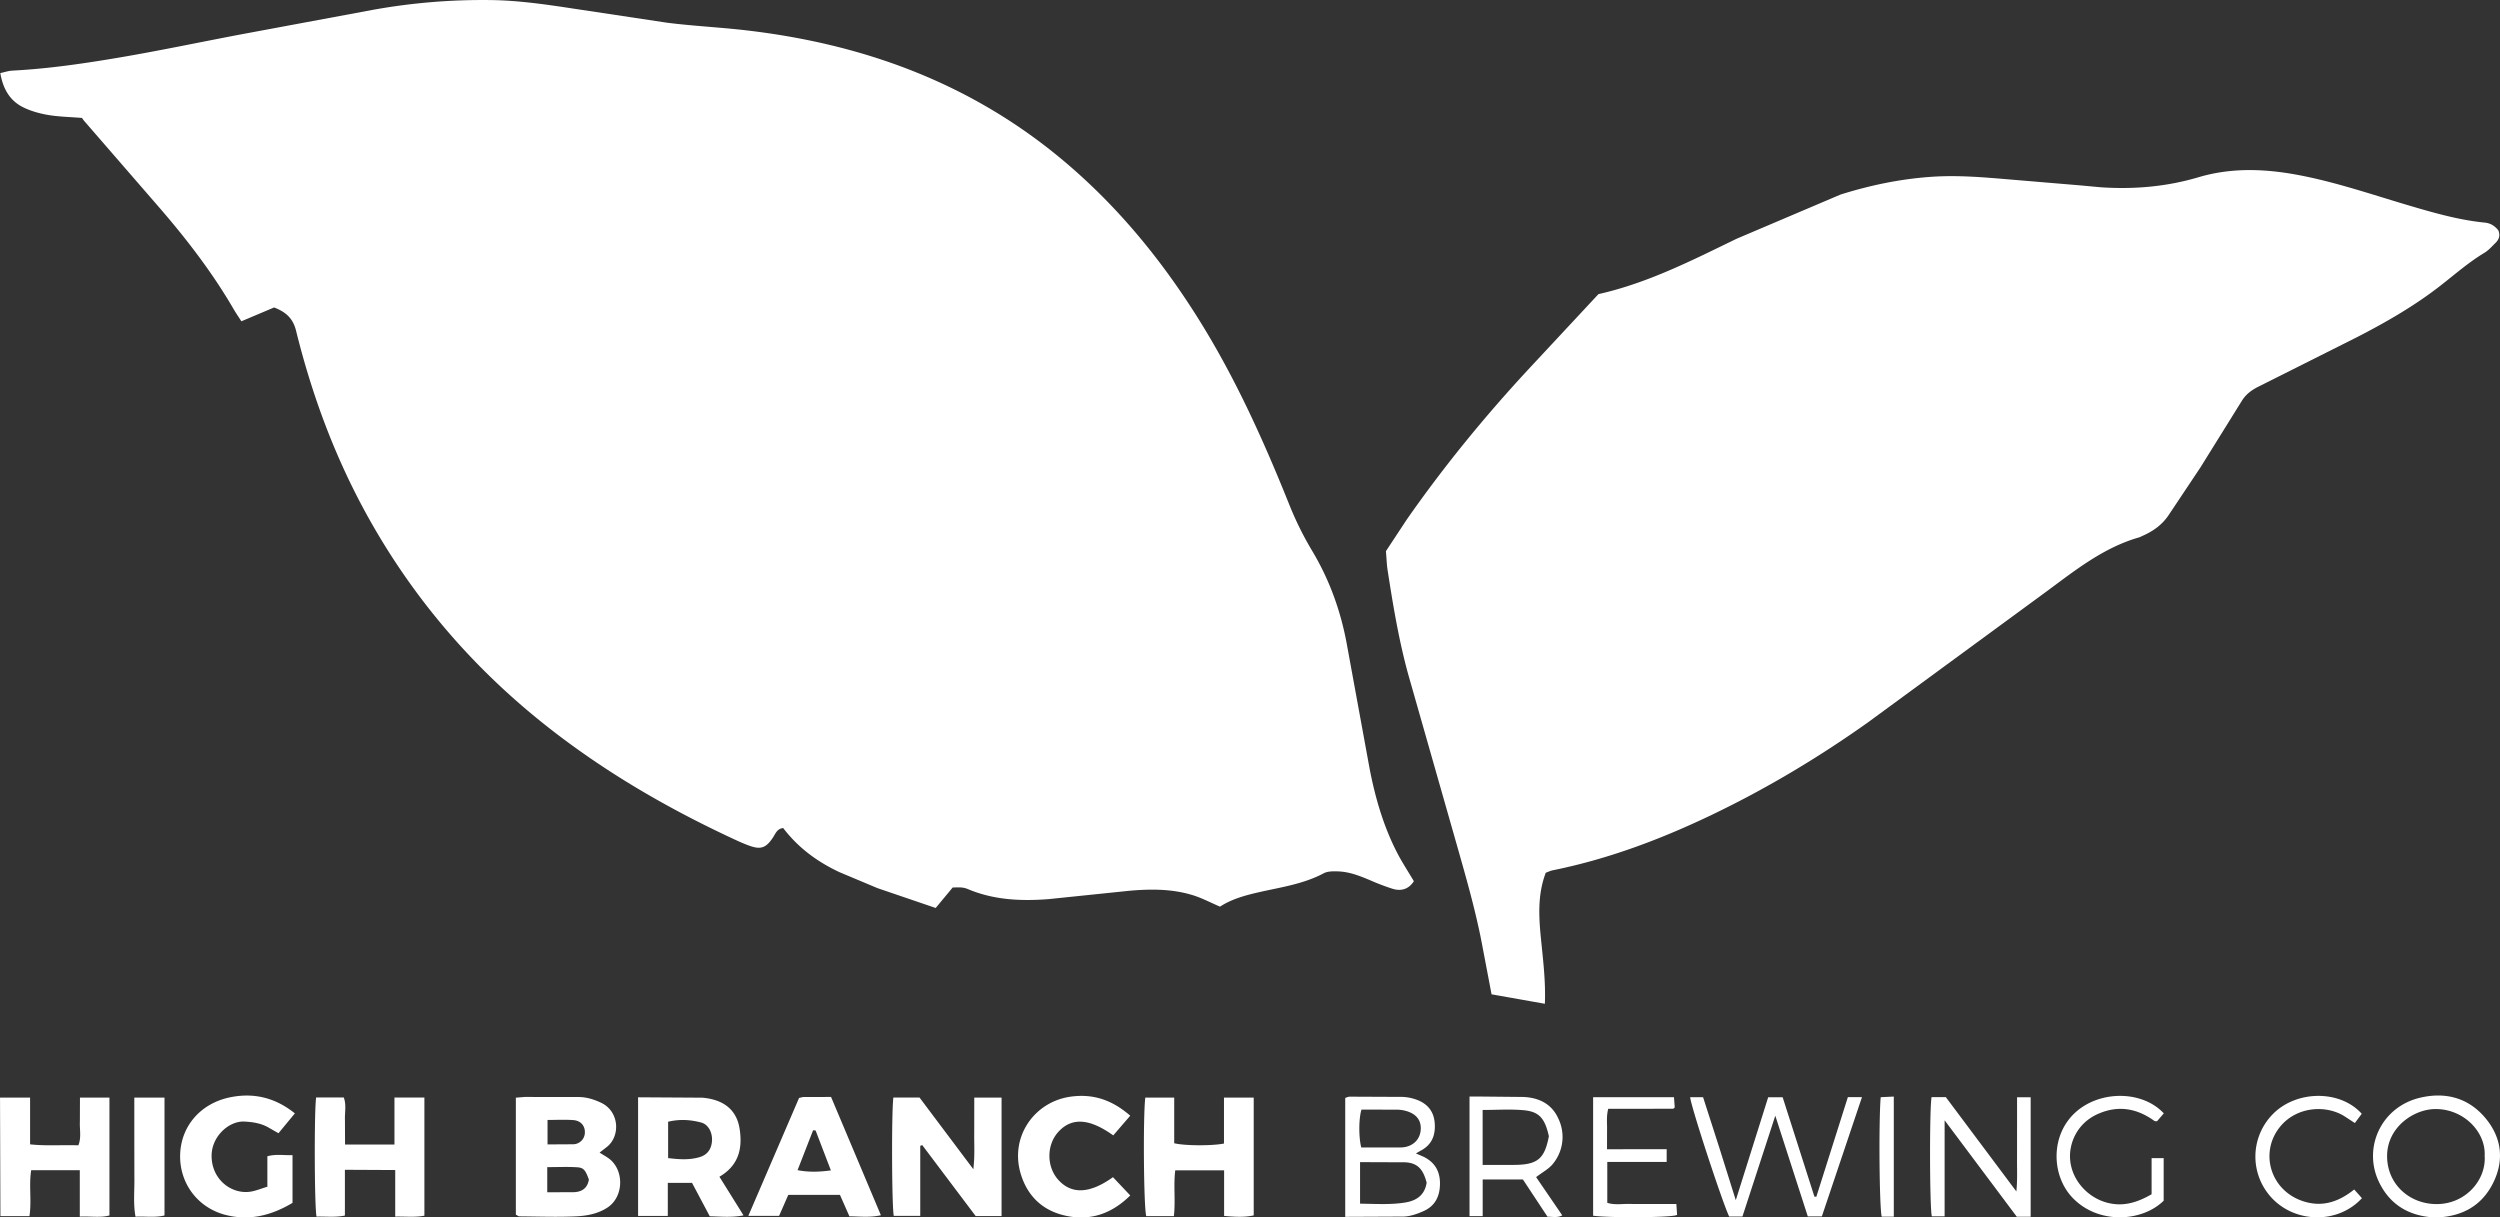 <svg xmlns="http://www.w3.org/2000/svg" viewBox="0 0 120 58.439" fill="#fff"><rect x="0" y="0" width="120" height="58.439" fill="#333333" stroke="none"/><path d="M67.867 42.296c-.244.38-.6.496-1.026.365a10.43 10.43 0 0 1-1.006-.38c-.516-.219-1.035-.434-1.603-.454-.232-.008-.501-.012-.695.091-.989.527-2.082.671-3.148.917-.643.149-1.277.324-1.829.684-.449-.192-.873-.419-1.324-.556-1.009-.307-2.051-.297-3.088-.2l-3.808.394c-1.321.102-2.636.048-3.886-.483a1.05 1.05 0 0 0-.288-.073c-.118-.012-.239-.003-.436-.003l-.817.985-2.79-.951-1.82-.764c-1.064-.496-1.992-1.177-2.709-2.121-.301.028-.374.281-.503.471-.325.481-.571.572-1.114.379-.244-.086-.482-.193-.717-.302-3.218-1.492-6.268-3.263-9.055-5.468-3.456-2.734-6.284-6.006-8.449-9.85-1.616-2.868-2.76-5.919-3.546-9.105-.152-.616-.514-.903-1.053-1.114l-1.571.664c-.139-.217-.261-.393-.369-.579-.998-1.715-2.196-3.285-3.488-4.785l-3.69-4.255c-.052-.06-.093-.131-.101-.142-.594-.048-1.115-.056-1.623-.142-.407-.069-.821-.182-1.19-.363C.47 4.839.142 4.257.015 3.508.214 3.466.403 3.4.594 3.39c1.754-.092 3.49-.348 5.217-.643 1.941-.331 3.869-.74 5.805-1.106L17.893.473a29.71 29.71 0 0 1 5.715-.469c1.34.022 2.66.218 3.98.419l4.428.667c1.285.163 2.582.222 3.868.374 5.457.644 10.455 2.438 14.774 5.93 2.813 2.275 5.076 5.018 6.972 8.081 1.718 2.775 3.048 5.736 4.26 8.758a15.51 15.51 0 0 0 1.086 2.194c.863 1.44 1.408 2.98 1.696 4.628l1.075 5.871c.272 1.39.666 2.75 1.321 4.016.238.459.524.894.797 1.355zm6.33-.404c-.386 1.015-.34 2.048-.239 3.083.102 1.05.24 2.097.196 3.206l-2.559-.454-.432-2.269c-.312-1.686-.789-3.33-1.256-4.976L67.6 32.389c-.456-1.651-.735-3.342-.997-5.034-.04-.255-.046-.516-.078-.899l.988-1.5c1.772-2.544 3.731-4.939 5.836-7.213l3.377-3.625c2.375-.534 4.491-1.621 6.627-2.656l4.999-2.126c1.43-.447 2.882-.751 4.385-.851 1.263-.085 2.509.027 3.759.132l3.338.28 1.012.093c1.586.106 3.15-.028 4.676-.481 1.714-.509 3.422-.397 5.143-.04 1.738.361 3.413.94 5.112 1.438 1.146.336 2.296.66 3.491.778.278.028.486.16.65.371.104.238.037.437-.134.604s-.334.356-.535.477c-.739.445-1.386 1.009-2.061 1.538-1.261.99-2.646 1.788-4.069 2.518l-4.711 2.365c-.331.164-.607.368-.803.688l-1.991 3.201-1.527 2.289c-.311.461-.747.769-1.252.988-.055.024-.107.056-.164.072-1.69.486-3.035 1.558-4.415 2.578l-8.596 6.302c-2.411 1.712-4.95 3.228-7.626 4.5-2.404 1.143-4.884 2.069-7.501 2.598-.114.023-.223.077-.334.117zM24.761 58.304v-5.615l.417-.035 2.579.003c.389-.001.746.111 1.093.274.899.424.935 1.636.256 2.14l-.325.253c.208.139.411.236.564.384.63.609.548 1.776-.187 2.255-.477.311-1.007.399-1.538.423-.897.041-1.798.005-2.697-.001-.035 0-.07-.033-.161-.08zm3.506-1.684c-.163-.448-.247-.571-.563-.591-.468-.029-.939-.007-1.436-.007v1.206l1.247-.002c.402-.008.682-.181.751-.606zm-1.985-2.861v1.173l1.224-.007a.57.57 0 0 0 .568-.575c.006-.31-.197-.558-.551-.585-.41-.031-.823-.007-1.241-.007zm21.794 4.613h-1.243l-2.567-3.409-.094.038v3.361h-1.271c-.095-.453-.113-4.97-.019-5.682h1.254l2.584 3.442c.078-.661.035-1.203.043-1.742l.002-1.696h1.31v5.687zM30.628 52.67l3.087.019c1.132.1 1.656.68 1.784 1.479.147.919-.015 1.76-.967 2.315l1.157 1.855c-.577.11-1.083.055-1.62.043l-.851-1.603h-1.164v1.588h-1.426V52.67zm1.442 2.918c.548.068 1.039.097 1.521-.049.375-.114.569-.399.586-.807.016-.391-.187-.762-.52-.851-.517-.138-1.044-.169-1.587-.038zm-28.24 2.81v-2.229H1.497c-.117.725.029 1.462-.083 2.205H.02l-.019-5.69h1.443v2.245c.799.086 1.552.019 2.318.047.151-.379.055-.759.072-1.128l.004-1.162h1.415v5.655c-.435.119-.886.032-1.424.056zm12.725-2.248v2.196c-.472.097-.921.038-1.362.051-.102-.506-.114-5.098-.018-5.719H16.5c.136.352.041.732.058 1.102l.004 1.159h2.372v-2.258h1.437v5.672c-.452.087-.901.033-1.4.044v-2.235l-2.414-.012zm42.196-1.259v-2.207h1.427v5.655c-.47.1-.918.069-1.421.025v-2.187h-2.345c-.091.717.018 1.451-.065 2.196H55.02c-.121-.405-.158-4.744-.046-5.687h1.388v2.19c.495.122 1.811.13 2.388.014z"/><path d="M38.356 52.701c.11-.023.167-.045.225-.045l1.31-.002 2.392 5.677c-.532.119-1.001.057-1.511.052l-.454-1.029h-2.48l-.442 1.009h-1.477l2.437-5.663zm.793 1.562l-.12-.011-.746 1.916c.539.103 1.033.087 1.6.011l-.734-1.916zm-26.315 2.7v-1.462c.408-.115.794-.04 1.207-.055v2.292c-1.007.601-2.073.881-3.245.569-1.333-.355-2.215-1.556-2.146-2.949.068-1.354 1.011-2.384 2.342-2.676 1.151-.252 2.209-.008 3.162.76l-.787.953-.486-.278c-.356-.201-.738-.26-1.147-.282-.736-.039-1.567.7-1.577 1.626-.012 1.138.931 1.858 1.83 1.744.27-.034.531-.149.846-.242zm41.417-3.409l-.815.945c-1.152-.828-2.008-.87-2.646-.157-.564.631-.557 1.672.017 2.3.634.694 1.506.658 2.616-.138l.829.877c-.846.837-1.822 1.204-2.952 1.003-1.122-.2-1.916-.85-2.28-1.961-.595-1.819.612-3.521 2.336-3.778 1.108-.165 2.032.155 2.895.909zm29.386 4.841h-.636c-.336-.707-1.832-5.267-1.873-5.729h.62l.778 2.42.792 2.523 1.555-4.94h.695l1.523 4.767.093.009 1.514-4.784h.677l-1.926 5.726h-.675l-1.56-4.834-1.578 4.843zm-19.066.012V52.7c.075-.022.146-.06.217-.06l2.514.011a2.21 2.21 0 0 1 .696.135c.507.186.82.545.867 1.105.05.59-.129 1.06-.68 1.346l-.222.127.371.161c.534.266.79.692.785 1.296-.005.595-.229 1.057-.773 1.305-.303.138-.641.257-.967.27l-2.809.013zm.712-2.626v1.995c.741.008 1.448.059 2.158-.054.577-.092.945-.374 1.039-.95-.168-.659-.443-.952-1.034-.982l-2.163-.008zm.068-2.521c-.133.429-.138 1.325-.01 1.819l1.84-.001c.099 0 .2-.006.296-.028.425-.095.696-.414.719-.838.022-.403-.175-.699-.599-.852a1.68 1.68 0 0 0-.52-.096l-1.725-.004zm32.12 5.143h-.665l-3.464-4.629v4.609h-.615c-.106-.491-.114-5.169-.011-5.721h.684l3.386 4.528c.058-.599.026-1.083.032-1.565l.001-1.439v-1.518h.653v5.735zm19.429.037c-1.208-.054-2.178-.569-2.725-1.739-.756-1.619.12-3.601 2.046-4.024 1.222-.269 2.309.043 3.113 1.032.761.937.868 2.014.331 3.083-.546 1.088-1.494 1.615-2.765 1.648zm2.364-2.956c.064-1.134-.988-2.252-2.356-2.25-1.047.001-2.321.871-2.327 2.247-.006 1.363 1.079 2.317 2.382 2.315 1.384-.001 2.38-1.155 2.301-2.312zm-48.727-2.85h.55l2.034.02c.747.031 1.369.334 1.682 1.043a2.03 2.03 0 0 1-.245 2.145c-.196.258-.517.421-.824.66l1.255 1.836c-.246.127-.471.061-.709.064l-1.18-1.787h-1.931v1.761h-.632v-5.742zm.63 3.281h1.528c1.11-.01 1.445-.291 1.651-1.375-.188-.853-.46-1.182-1.208-1.25-.646-.059-1.301-.012-1.971-.012v2.638zm5.983-.143v1.963c.356.116.715.043 1.066.055l1.139.003h1.11l.036.519c-.155.137-3.312.151-4.031.041v-5.688h3.881l.037.492c-.046.039-.061.063-.076.063l-3.117.002c-.096.37-.048.688-.056 1l-.002.941H80v.61h-2.85zm26.713-2.331l-.327.38c-.054-.006-.098.002-.123-.016-.861-.624-1.781-.768-2.758-.315-.955.443-1.335 1.373-1.292 2.121.055.98.786 1.82 1.703 2.096.792.238 1.489.032 2.211-.383v-1.735h.579v2.045c-1.067 1.044-3.196 1.138-4.408-.179-.979-1.064-1.024-2.955.156-4.045s3.236-1.075 4.259.032zm9.501.02l-.331.444-.51-.332c-.881-.547-2.29-.467-3.086.519-1.01 1.25-.448 3.143 1.242 3.605.861.235 1.609-.031 2.323-.602l.371.417c-1.139 1.235-3.128 1.199-4.268.051a2.9 2.9 0 0 1-.006-4.088c1.13-1.152 3.234-1.169 4.264-.014zM7.896 52.685v5.657c-.456.111-.907.035-1.392.059-.118-.661-.04-1.295-.054-1.924l-.003-1.858v-1.933zm83.006 5.716h-.58c-.112-.436-.149-4.532-.048-5.736l.628-.03V58.4z"/></svg>